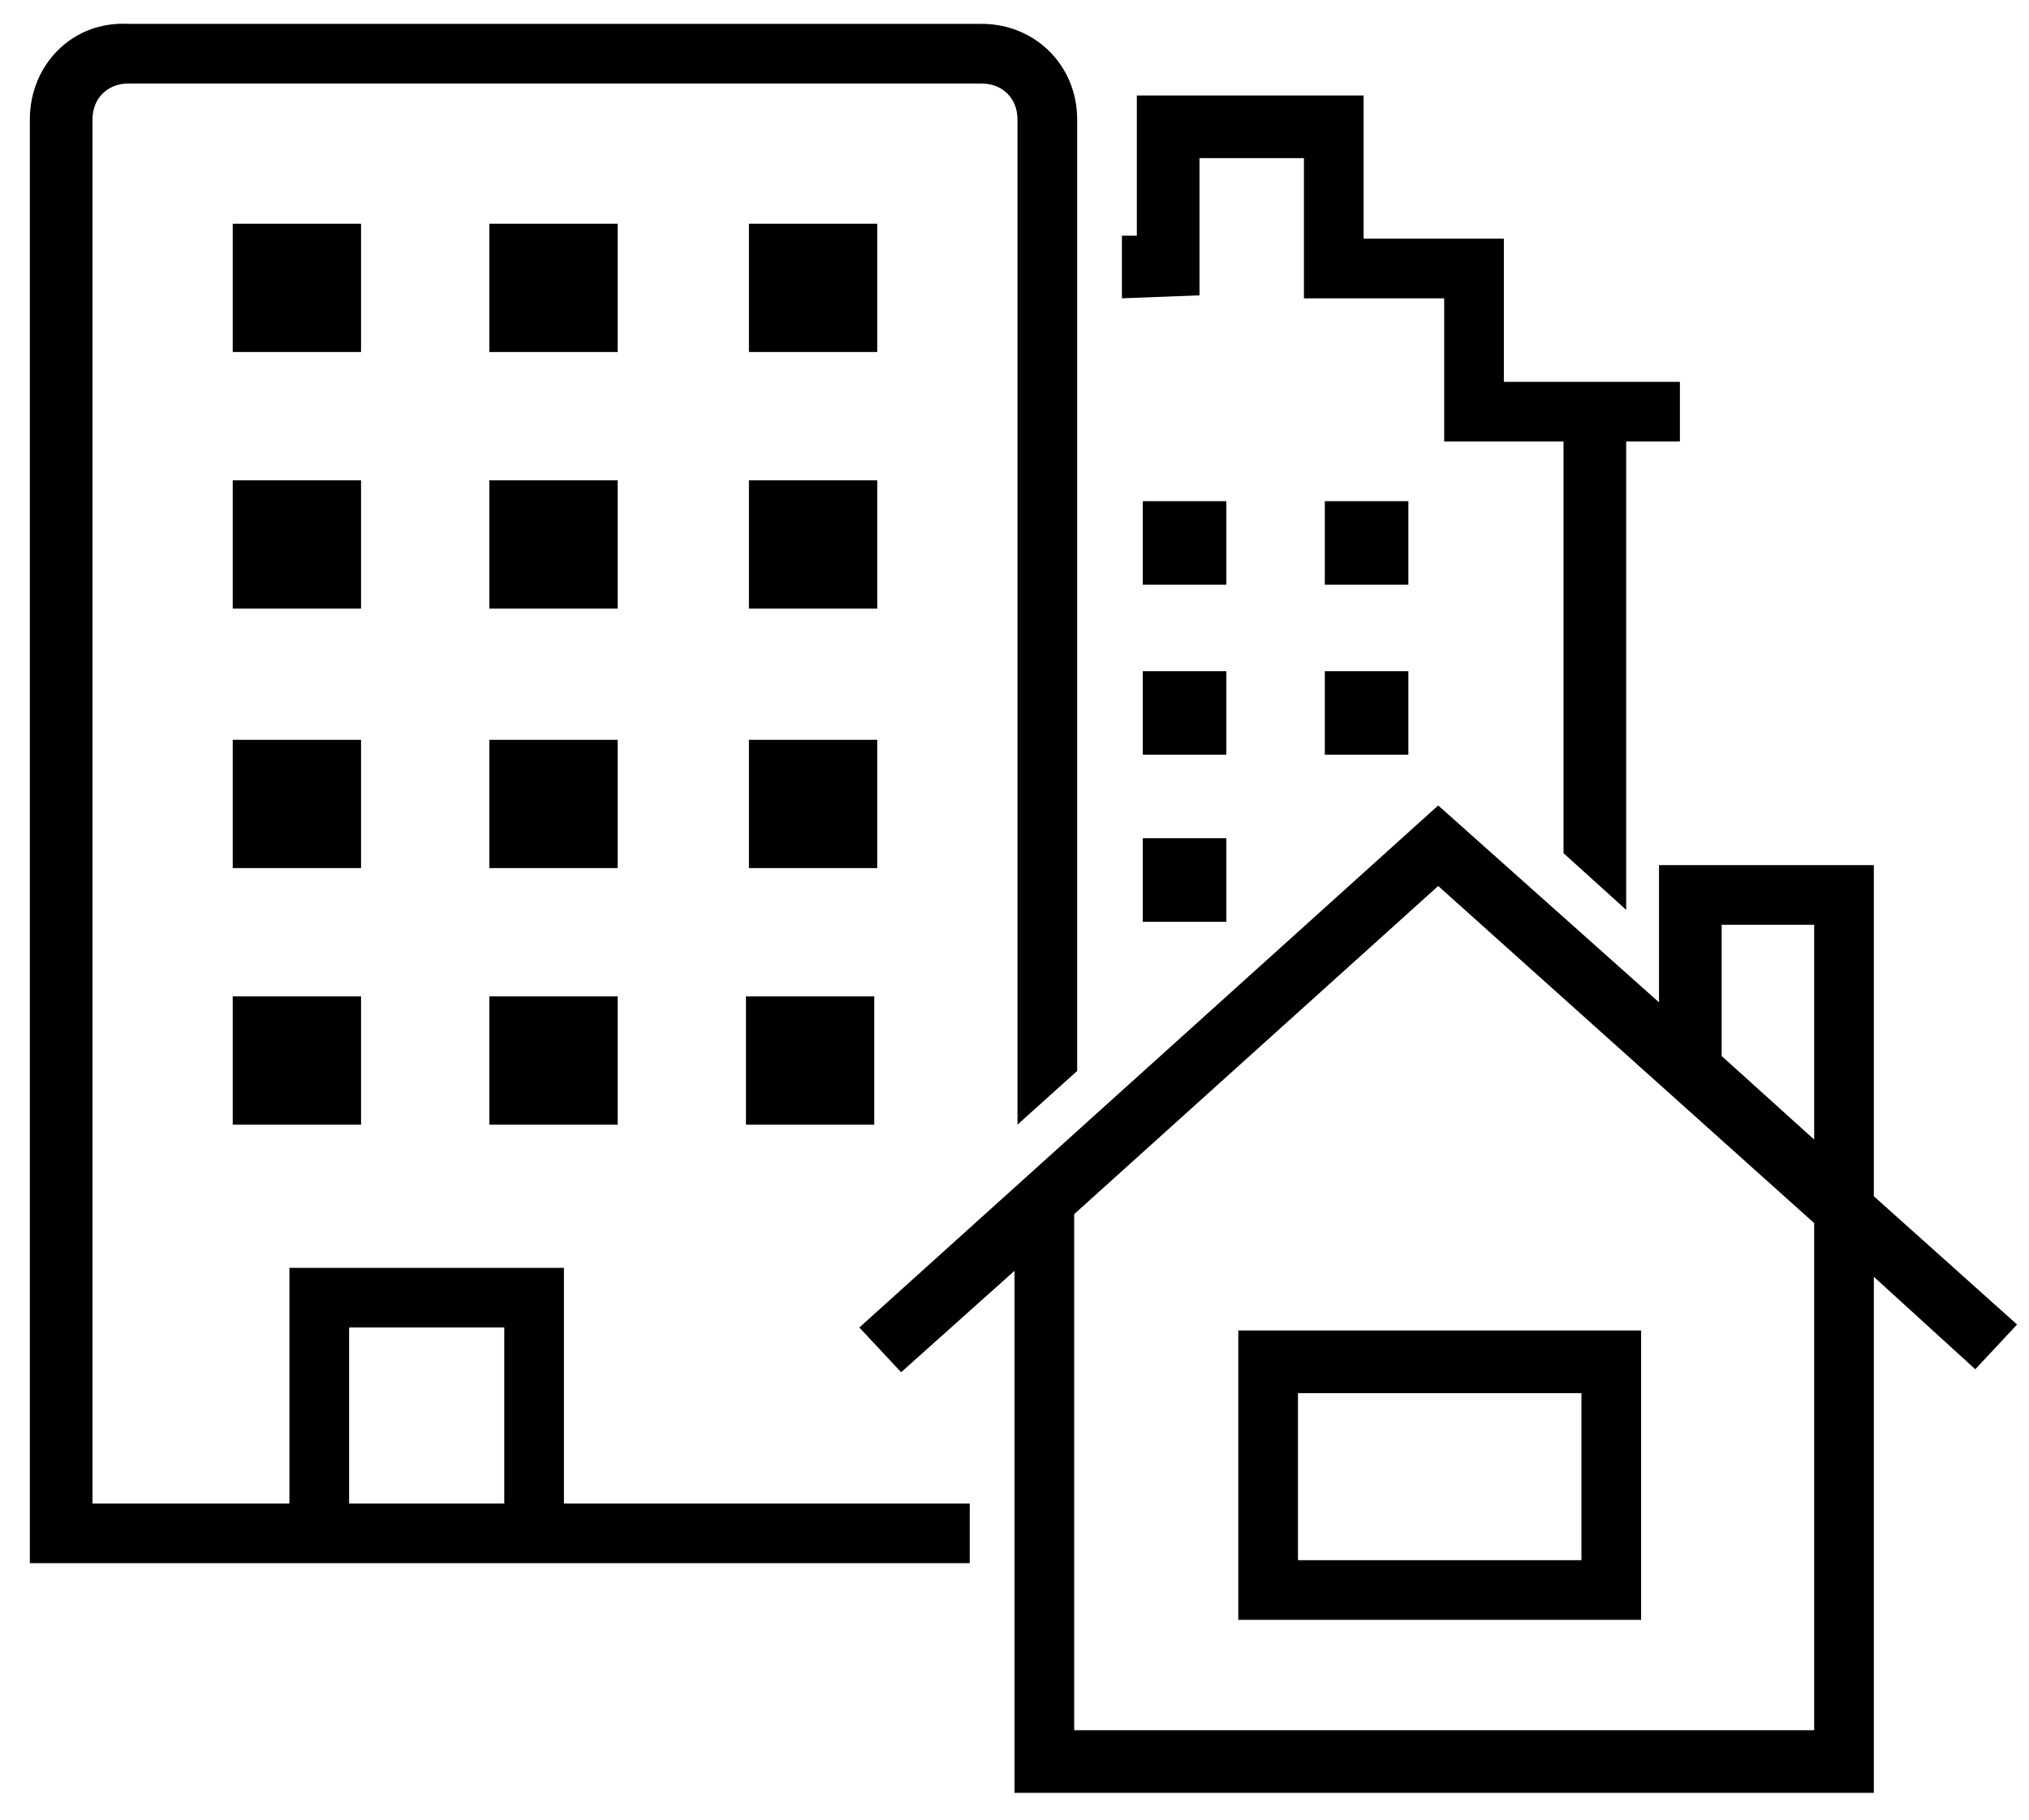 <?xml version="1.0" encoding="UTF-8"?>
<svg width="68px" height="61px" viewBox="0 0 68 61" version="1.1" xmlns="http://www.w3.org/2000/svg" xmlns:xlink="http://www.w3.org/1999/xlink">
    <title>H2159 vastgoed</title>
    <g id="Page-1" stroke="none" stroke-width="1" fill="none" fill-rule="evenodd">
        <g id="H2159-vastgoed" fill="#000000" fill-rule="nonzero">
            <path d="M1.3,22.9 C1.3,22.9 1.3,22.5 1.3,22.3" id="Path"></path>
            <g id="Group" transform="translate(1, 0)">
                <g>
                    <rect id="Rectangle" x="43.4" y="22.5" width="2.8" height="2.8"></rect>
                    <rect id="Rectangle" x="43.4" y="16.8" width="2.8" height="2.8"></rect>
                    <rect id="Rectangle" x="37.3" y="22.5" width="2.8" height="2.8"></rect>
                    <rect id="Rectangle" x="37.3" y="16.8" width="2.8" height="2.8"></rect>
                    <rect id="Rectangle" x="37.3" y="28.1" width="2.8" height="2.8"></rect>
                    <rect id="Rectangle" x="6.8" y="24.8" width="4.3" height="4.3"></rect>
                    <rect id="Rectangle" x="15.4" y="24.8" width="4.3" height="4.3"></rect>
                    <rect id="Rectangle" x="24.1" y="24.8" width="4.3" height="4.3"></rect>
                    <rect id="Rectangle" x="15.4" y="16.1" width="4.3" height="4.3"></rect>
                    <rect id="Rectangle" x="24.1" y="16.1" width="4.3" height="4.3"></rect>
                    <rect id="Rectangle" x="15.4" y="7.5" width="4.3" height="4.3"></rect>
                    <rect id="Rectangle" x="6.8" y="16.1" width="4.3" height="4.3"></rect>
                    <rect id="Rectangle" x="6.8" y="7.5" width="4.3" height="4.3"></rect>
                    <rect id="Rectangle" x="24.1" y="7.5" width="4.3" height="4.3"></rect>
                    <rect id="Rectangle" x="6.8" y="33.4" width="4.3" height="4.3"></rect>
                    <rect id="Rectangle" x="15.4" y="33.4" width="4.3" height="4.3"></rect>
                    <rect id="Rectangle" x="24" y="33.4" width="4.3" height="4.3"></rect>
                    <g>
                        <polygon id="Path" points="51.4 28.6 51.4 14.8 47.4 14.8 47.4 10 42.7 10 42.7 5.3 39.2 5.3 39.2 9.9 36.6 10 36.6 7.9 37.1 7.9 37.1 3.2 44.7 3.2 44.7 8 49.4 8 49.4 12.8 55.3 12.8 55.3 14.8 53.5 14.8 53.5 30.5"></polygon>
                        <path d="M35.1,35.9 L35.1,11.5 L35.1,6.5 L35.1,4 C35.1,2.2 33.7,0.8 31.9,0.8 L3.3,0.8 C1.4,0.7 0,2.2 0,4 L0,52.4 L31.5,52.4 L31.5,50.4 L17.9,50.4 L17.9,42.5 L8.7,42.5 L8.7,50.4 L2.1,50.4 L2.1,4 C2.1,3.3 2.6,2.8 3.3,2.8 L31.9,2.8 C32.6,2.8 33.1,3.3 33.1,4 L33.1,37.7 M10.7,44.5 L15.9,44.5 L15.9,50.4 L10.7,50.4 L10.7,44.5 Z" id="Shape"></path>
                    </g>
                </g>
            </g>
            <path d="M34,60.1 L34,42.6 L30.2,46 L28.8,44.5 L48.2,27 L55.6,33.6 L55.6,29 L62.8,29 L62.8,40.1 L67.6,44.4 L66.2,45.9 L62.8,42.8 L62.8,60.1 L34,60.1 Z M60.8,58 L60.8,41 L48.2,29.7 L36,40.7 L36,58 L60.8,58 Z M60.8,38.2 L60.8,31 L57.7,31 L57.7,35.4 L60.8,38.2 Z" id="Shape"></path>
            <path d="M41.5,54.3 L41.5,44.6 L55,44.6 L55,54.3 L41.5,54.3 Z M53,52.3 L53,46.7 L43.5,46.7 L43.5,52.3 L53,52.3 Z" id="Shape"></path>
        </g>
    </g>
</svg>